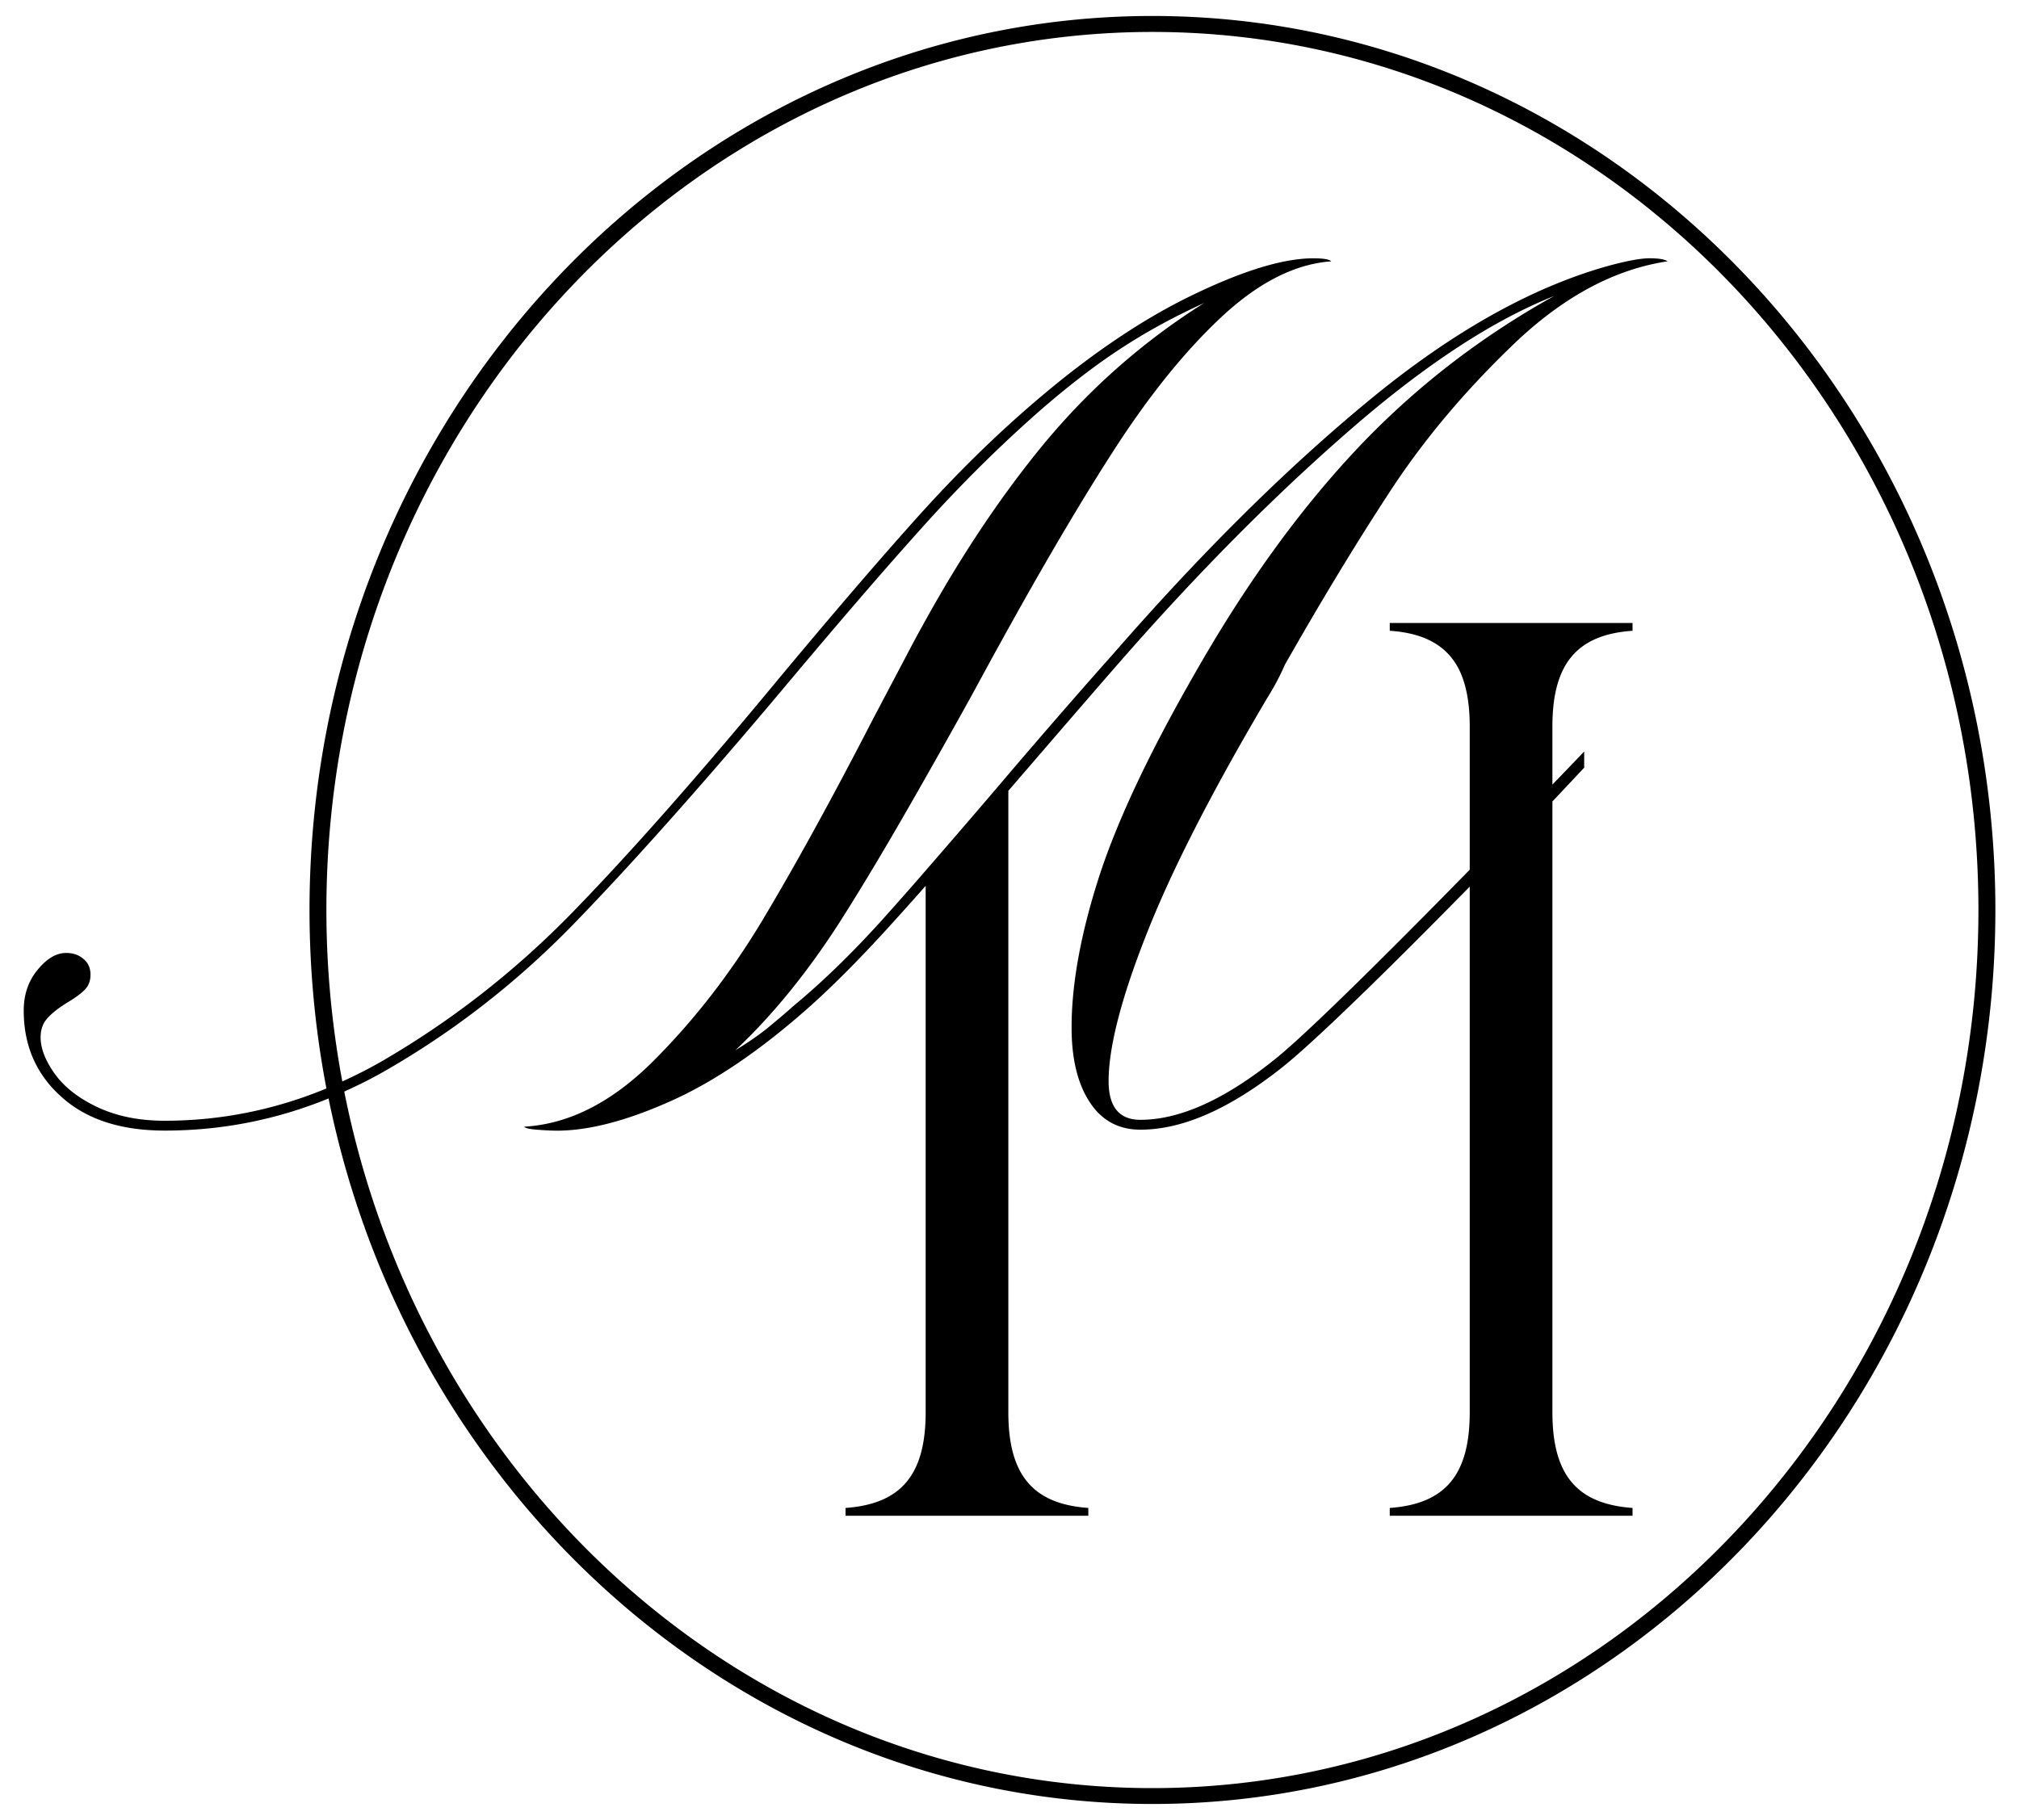 <?xml version="1.0" encoding="UTF-8"?>
<svg data-bbox="9.4 6.33 781.24 708.6" viewBox="0 0 800 721.28" xmlns="http://www.w3.org/2000/svg" data-type="shape">
    <g>
        <path d="M456.63 6.33c-184.17 0-333.99 158.94-333.99 354.31 0 24.22 2.32 47.87 6.7 70.73-20.56 8.49-41.92 12.79-64.08 12.79-10.05 0-18.89-1.77-26.46-5.3s-13.2-7.95-17.02-13.19c-3.75-5.24-5.69-10.09-5.69-14.57 0-3.15.94-5.68 2.75-7.63 1.81-2.02 4.42-4.04 7.77-6.12 3.08-1.83 5.43-3.53 6.97-5.11 1.54-1.58 2.28-3.53 2.28-5.93 0-2.59-.87-4.67-2.75-6.25-1.81-1.58-4.09-2.4-6.9-2.4-3.95 0-7.7 2.27-11.32 6.69-3.68 4.48-5.49 9.84-5.49 16.15 0 13.88 4.96 25.3 14.94 34.19 9.91 8.96 23.58 13.37 40.93 13.37 22.51 0 44.15-4.25 64.92-12.73 32.43 159.6 166.45 279.6 326.46 279.6 184.16 0 333.99-158.94 333.99-354.31C790.62 165.27 640.79 6.33 456.63 6.33zm0 702.31c-157.27 0-288.95-118.57-320.22-276.04 5.27-2.39 10.51-4.97 15.67-7.92 27.27-15.58 52.05-34.82 74.36-57.6 22.24-22.84 49.64-53.5 82.13-92.05 22.17-26.5 41-48.39 56.54-65.67 15.54-17.35 31.55-33.18 48.1-47.63 11.19-9.65 21.77-17.73 31.75-24.16 9.91-6.43 20.63-12.24 32.16-17.48-24.99 15.71-46.83 35.2-65.58 58.36-16.08 19.87-31.22 42.71-45.42 68.45-2.41 4.29-4.76 8.71-7.1 13.19l-13.06 24.79c-16.48 31.99-31.15 58.61-43.88 79.87-12.73 21.2-27.27 39.87-43.48 56.02-16.28 16.15-33.23 24.73-50.85 25.74.27.57 1.94.95 5.02 1.2 3.08.25 5.76.38 7.97.38 12.33 0 27.13-3.78 44.35-11.42 17.22-7.57 35.51-19.87 54.87-36.97 10.05-8.9 21.24-20.19 33.56-33.81 3.89-4.29 8.31-9.21 13.26-14.83v208.63c0 24.6-9.58 36.34-31.75 37.92v3.09h96.2v-3.09c-22.17-1.58-31.69-13.31-31.69-37.92v-246.3c2.28-2.59 4.56-5.3 6.97-8.07 20.97-24.35 33.63-38.93 37.78-43.66 30.55-34.89 60.69-65.23 90.37-91.04 29.68-25.87 56.74-43.59 81.13-53.31-29.74 16.53-56 36.97-78.85 61.38-22.78 24.35-44.01 53.88-63.64 88.45-18.22 31.73-30.88 58.73-38.05 81.07-7.1 22.27-10.65 41.95-10.65 58.99 0 12.3 2.35 22.14 7.1 29.46 4.76 7.38 11.52 11.04 20.16 11.04 16.81 0 35.64-8.33 56.54-24.98 13.33-10.66 44.35-41.13 73.96-71.35v208.32c0 24.6-9.51 36.34-31.69 37.92v3.09h96.2v-3.09c-22.24-1.58-31.75-13.31-31.75-37.92V317.62c4.49-4.73 8.71-9.27 12.59-13.37v-6.43c-3.75 3.97-8.04 8.39-12.59 13.12V287.9c0-24.6 9.51-36.4 31.75-37.92v-3.09h-96.2v3.09c13.13.88 21.84 5.43 26.8 14.13 3.28 5.87 4.89 13.82 4.89 23.78v56.78c-30.88 31.54-64.04 64.54-76.91 74.89-20.03 16.15-37.92 24.23-53.59 24.23-8.37 0-12.59-5.11-12.59-15.33 0-13.37 4.96-32.74 14.94-58.04 9.92-25.3 25.86-56.46 47.7-93.43 3.08-4.98 5.43-9.4 7.1-13.37 14.6-25.68 28.54-48.7 41.87-69.02 13.26-20.31 29.68-39.81 49.11-58.42 19.49-18.61 39.73-29.46 60.76-32.62-1.14-.82-3.55-1.2-7.17-1.2s-9.25 1.07-16.82 3.15c-30.55 8.64-62.17 26.56-94.93 53.69-32.83 27.13-66.39 60.5-100.89 100.12-12.33 13.82-26.13 29.71-41.4 47.57-.33.38-.67.82-1 1.2A4790.639 4790.639 0 0 1 366.79 345c-6.5 7.51-12.33 14.07-17.42 19.75-12.33 13.63-24.12 24.98-35.3 34.19-1.41 1.33-4.15 3.66-8.24 7.07-4.02 3.41-8.84 6.81-14.47 10.22 14.54-13.63 28.27-30.47 41.2-50.53 9.11-14.26 20.57-33.44 34.23-57.6a3162.043 3162.043 0 0 0 17.88-31.86l8.78-16.15c1.24-2.24 2.44-4.39 3.65-6.59s2.45-4.45 3.65-6.59c15.27-27.44 28.94-50.47 41.07-69.21 14-21.64 28.2-39.11 42.61-52.49 14.47-13.37 28.81-20.63 43.08-21.64-.8-.82-3.22-1.2-7.1-1.2-11.79 0-27.6 4.79-47.5 14.38-19.9 9.53-40.66 23.53-62.17 41.89-16.01 13.63-31.69 29.02-47.1 46.18s-34.03 38.86-55.87 65.11c-31.69 38.29-58.82 68.95-81.33 92.05-22.58 23.09-47.5 42.52-74.83 58.42-5.26 3.05-10.59 5.72-15.97 8.19a369.361 369.361 0 0 1-6.31-67.93c0-191.89 146.82-348 327.3-348 180.47 0 327.29 156.12 327.29 348S637.1 708.64 456.63 708.64z"/>
    </g>
</svg>
